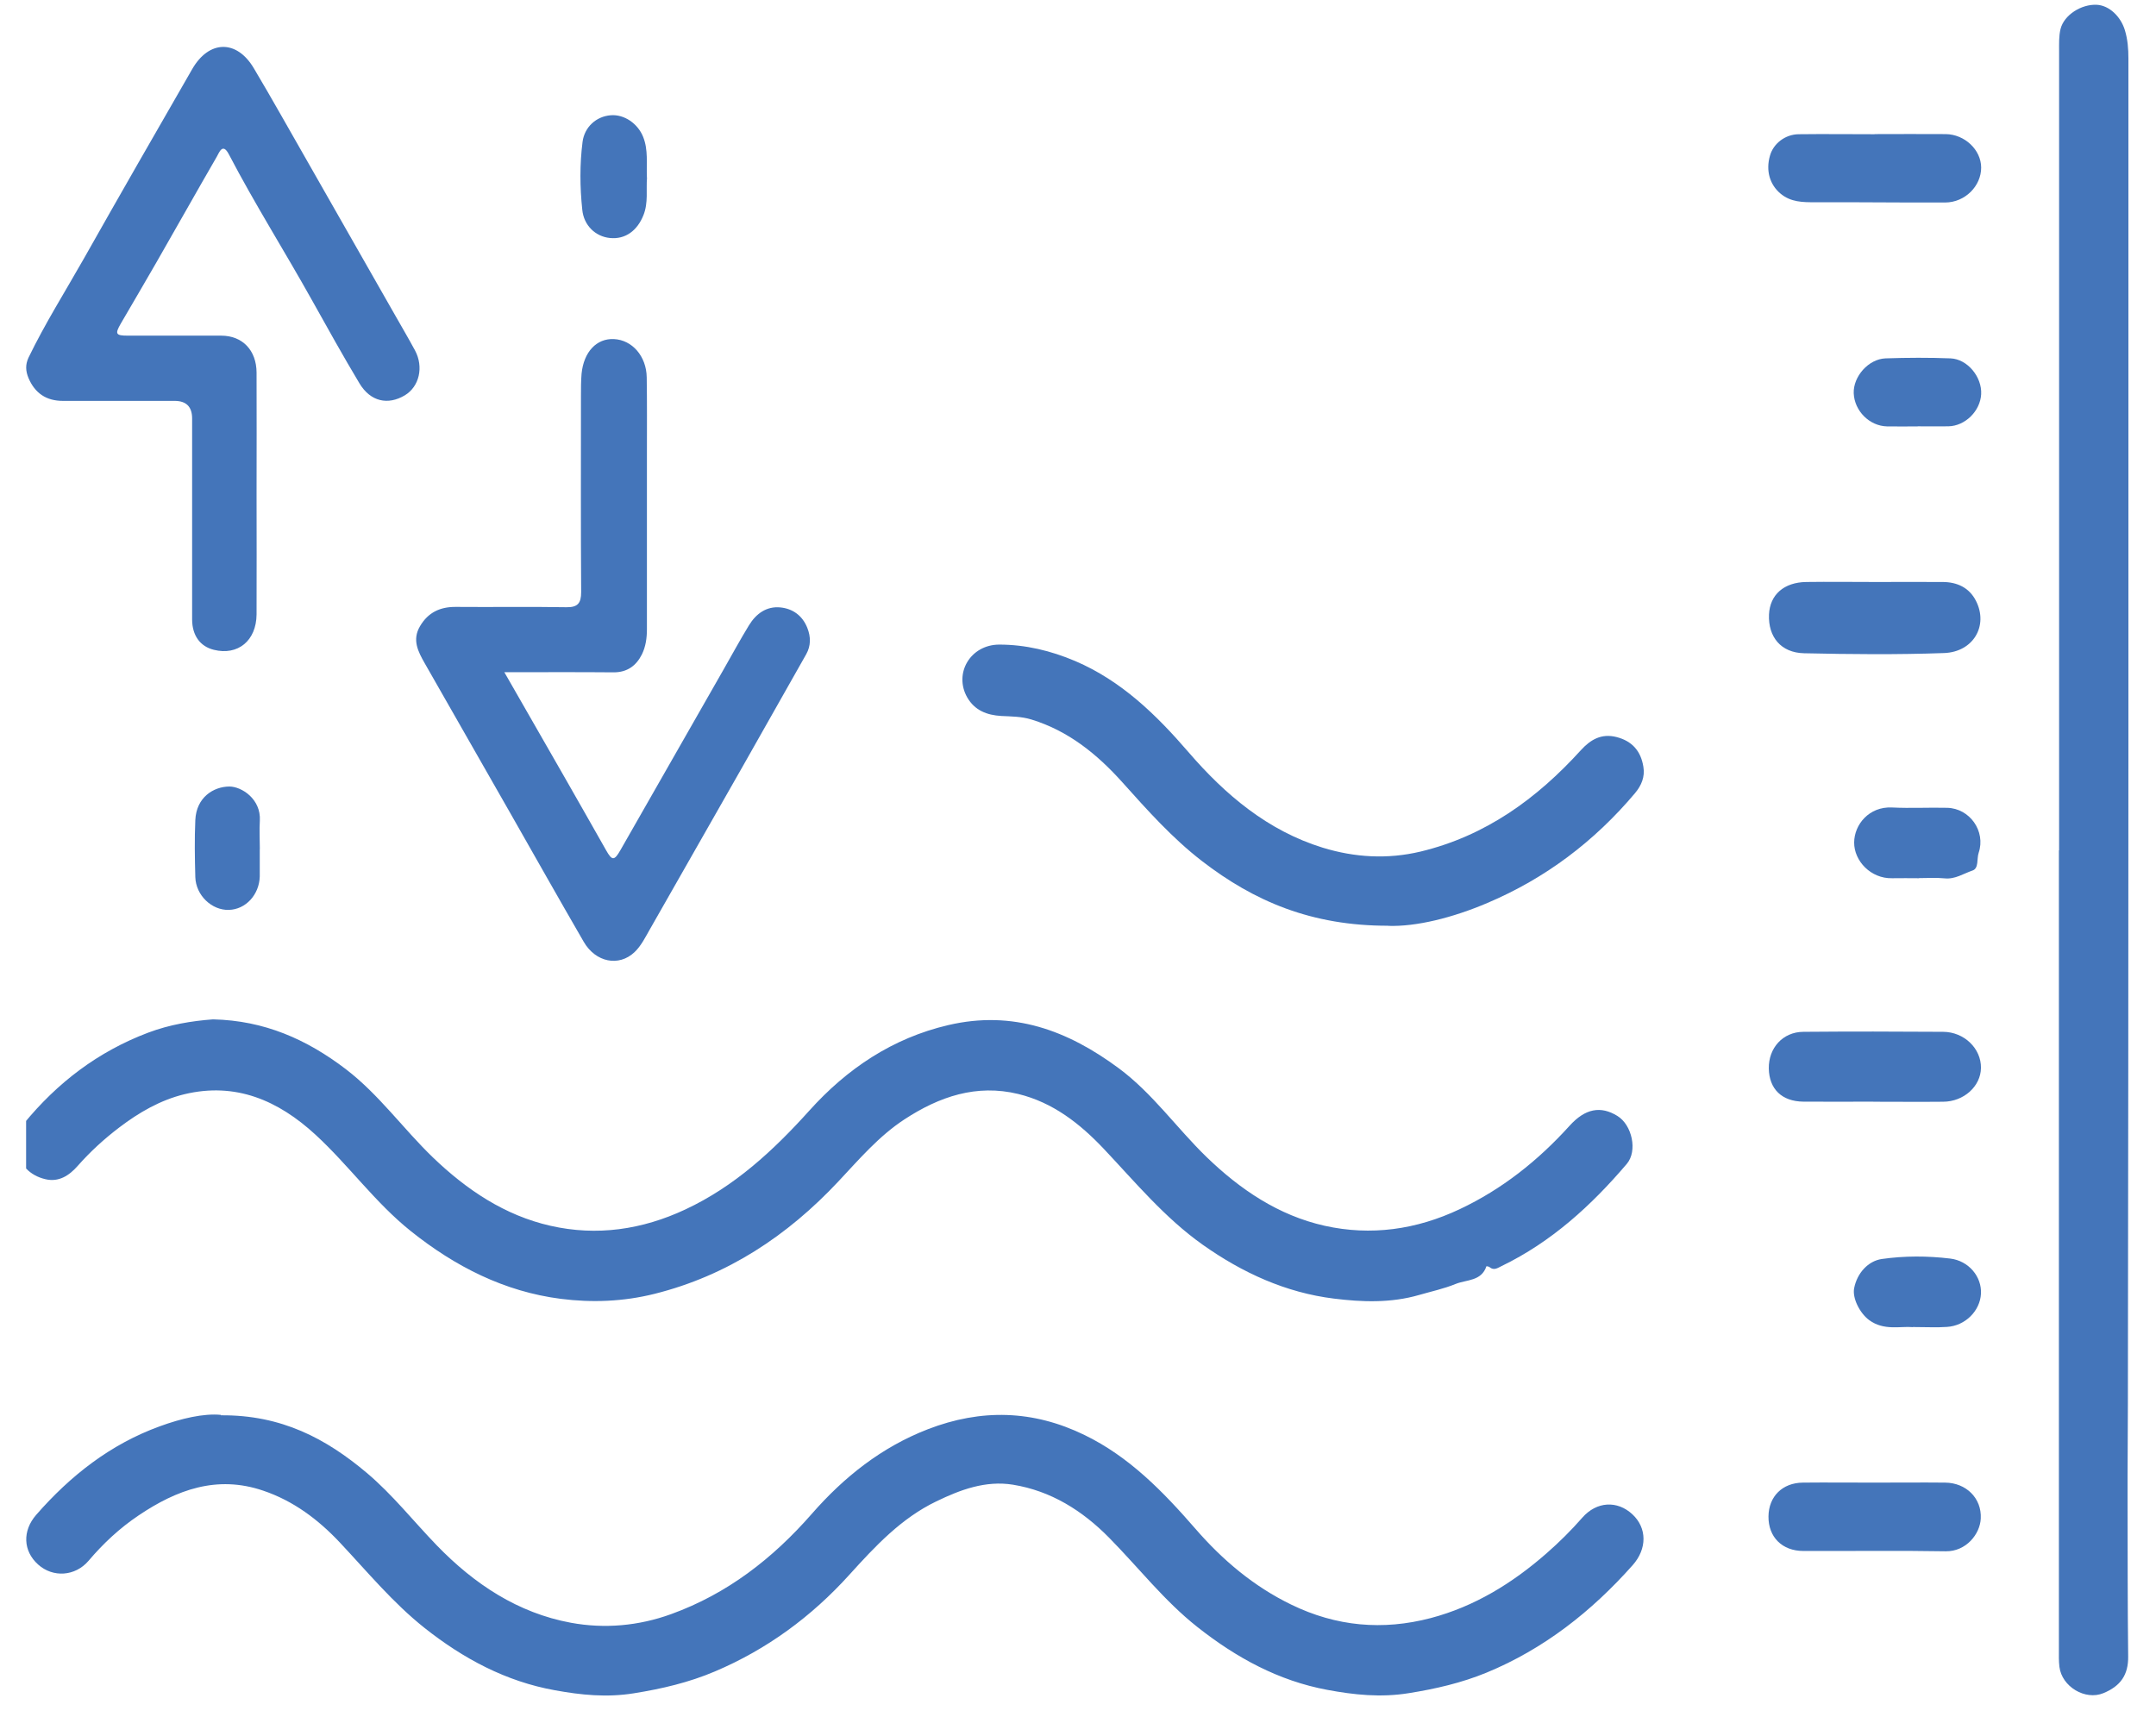 <svg width="54" height="43" viewBox="0 0 54 43" fill="none" xmlns="http://www.w3.org/2000/svg">
<g clip-path="url(#clip0_1099_10799)">
<path d="M5.532 35.449C7.053 35.436 8.171 36.036 9.184 36.889C9.832 37.435 10.356 38.103 10.942 38.709C11.882 39.679 12.972 40.4 14.299 40.645C15.139 40.799 15.991 40.726 16.812 40.428C18.217 39.919 19.353 39.037 20.332 37.918C21.14 36.994 22.08 36.247 23.239 35.798C24.575 35.282 25.876 35.316 27.162 35.942C28.285 36.487 29.133 37.362 29.941 38.291C30.62 39.074 31.4 39.734 32.342 40.191C33.468 40.739 34.633 40.843 35.834 40.528C36.934 40.238 37.882 39.653 38.734 38.907C39.051 38.63 39.351 38.333 39.63 38.014C39.991 37.602 40.508 37.578 40.885 37.928C41.254 38.27 41.257 38.792 40.893 39.202C39.862 40.363 38.667 41.303 37.231 41.895C36.608 42.151 35.955 42.302 35.281 42.409C34.581 42.522 33.915 42.451 33.244 42.326C32.022 42.099 30.961 41.519 29.987 40.749C29.158 40.094 28.513 39.259 27.779 38.515C27.108 37.834 26.32 37.341 25.37 37.187C24.688 37.077 24.055 37.312 23.451 37.605C22.573 38.027 21.92 38.729 21.277 39.439C20.327 40.491 19.208 41.313 17.907 41.864C17.256 42.141 16.577 42.3 15.874 42.412C15.195 42.522 14.547 42.454 13.899 42.336C12.675 42.117 11.606 41.545 10.635 40.776C9.842 40.147 9.199 39.366 8.51 38.633C7.97 38.059 7.348 37.591 6.591 37.336C5.434 36.941 4.424 37.315 3.471 37.957C3.001 38.273 2.588 38.656 2.219 39.092C1.883 39.486 1.325 39.52 0.954 39.186C0.579 38.849 0.556 38.346 0.905 37.944C1.764 36.96 2.766 36.174 4.001 35.725C4.541 35.527 5.101 35.397 5.53 35.438L5.532 35.449Z" fill="#4475BA"/>
<path d="M5.338 25.532C6.621 25.561 7.683 26.033 8.659 26.777C9.493 27.414 10.097 28.272 10.846 28.993C11.691 29.804 12.646 30.444 13.787 30.702C14.947 30.966 16.083 30.801 17.168 30.292C18.399 29.716 19.368 28.82 20.272 27.816C21.214 26.769 22.351 26.002 23.753 25.675C25.372 25.297 26.743 25.808 28.027 26.761C28.869 27.387 29.47 28.251 30.214 28.974C31.064 29.797 32.024 30.444 33.178 30.702C34.34 30.96 35.474 30.799 36.559 30.287C37.623 29.786 38.524 29.068 39.312 28.197C39.704 27.763 40.092 27.693 40.51 27.951C40.877 28.176 41.021 28.828 40.745 29.152C39.856 30.196 38.857 31.107 37.612 31.71C37.509 31.759 37.419 31.832 37.305 31.736C37.287 31.72 37.23 31.715 37.23 31.715C37.106 32.093 36.732 32.049 36.461 32.158C36.166 32.279 35.851 32.346 35.544 32.435C34.834 32.641 34.111 32.613 33.411 32.526C32.208 32.378 31.12 31.882 30.121 31.175C29.171 30.501 28.435 29.611 27.647 28.776C27.045 28.139 26.369 27.612 25.504 27.401C24.458 27.147 23.526 27.466 22.653 28.037C22.01 28.458 21.519 29.037 20.997 29.593C19.722 30.953 18.219 31.95 16.393 32.407C15.613 32.602 14.823 32.631 14.046 32.532C12.636 32.352 11.401 31.725 10.286 30.833C9.395 30.12 8.734 29.186 7.902 28.421C6.967 27.56 5.898 27.098 4.615 27.408C4.013 27.555 3.479 27.865 2.985 28.241C2.608 28.528 2.262 28.844 1.947 29.201C1.735 29.442 1.475 29.616 1.136 29.535C0.744 29.442 0.498 29.178 0.406 28.781C0.349 28.541 0.452 28.319 0.594 28.147C1.436 27.116 2.459 26.338 3.708 25.866C4.253 25.66 4.811 25.571 5.333 25.532H5.338Z" fill="#4475BA"/>
<path d="M51.573 21.3C51.573 14.627 51.573 7.955 51.573 1.282C51.573 1.097 51.566 0.903 51.609 0.726C51.697 0.374 52.131 0.1 52.518 0.12C52.828 0.136 53.117 0.413 53.221 0.757C53.291 0.989 53.309 1.222 53.309 1.462C53.309 12.682 53.314 23.905 53.296 35.125C53.296 35.95 53.285 36.777 53.288 37.602C53.291 38.896 53.288 40.191 53.303 41.483C53.311 41.955 53.107 42.234 52.681 42.409C52.227 42.595 51.643 42.248 51.581 41.749C51.563 41.605 51.568 41.459 51.568 41.313C51.568 34.642 51.568 27.968 51.568 21.297L51.573 21.3Z" fill="#4475BA"/>
<path d="M12.632 16.837C13.156 17.748 13.642 18.596 14.127 19.444C14.481 20.06 14.829 20.679 15.181 21.297C15.33 21.561 15.385 21.564 15.54 21.292C16.399 19.791 17.257 18.288 18.114 16.785C18.329 16.409 18.535 16.028 18.76 15.66C18.938 15.37 19.199 15.18 19.545 15.214C19.857 15.245 20.1 15.42 20.221 15.728C20.309 15.95 20.312 16.174 20.193 16.386C19.661 17.328 19.129 18.27 18.595 19.209C17.82 20.569 17.043 21.929 16.27 23.289C16.157 23.487 16.056 23.693 15.891 23.85C15.501 24.218 14.92 24.106 14.62 23.589C14.001 22.519 13.394 21.444 12.782 20.368C12.066 19.116 11.351 17.865 10.638 16.613C10.473 16.323 10.316 16.028 10.52 15.684C10.723 15.339 11.023 15.198 11.416 15.201C12.338 15.209 13.259 15.193 14.184 15.209C14.47 15.214 14.556 15.109 14.556 14.83C14.545 13.194 14.551 11.557 14.551 9.921C14.551 9.735 14.551 9.548 14.566 9.362C14.62 8.812 14.943 8.472 15.377 8.493C15.831 8.514 16.19 8.919 16.198 9.451C16.208 10.083 16.203 10.714 16.203 11.346C16.203 12.818 16.201 14.287 16.203 15.759C16.203 15.984 16.172 16.198 16.077 16.391C15.935 16.675 15.707 16.842 15.367 16.84C14.476 16.832 13.585 16.837 12.629 16.837H12.632Z" fill="#4475BA"/>
<path d="M6.426 12.377C6.426 13.382 6.431 14.386 6.426 15.391C6.42 16.049 5.958 16.425 5.357 16.276C5.013 16.192 4.814 15.918 4.812 15.517C4.812 13.838 4.812 12.16 4.812 10.482C4.812 10.188 4.665 10.041 4.373 10.041C3.44 10.041 2.508 10.041 1.573 10.041C1.165 10.041 0.876 9.853 0.713 9.467C0.641 9.292 0.633 9.135 0.713 8.96C1.127 8.104 1.633 7.303 2.1 6.478C2.996 4.891 3.905 3.31 4.814 1.731C5.233 1.003 5.925 0.987 6.353 1.702C6.821 2.488 7.267 3.289 7.722 4.082C8.442 5.343 9.16 6.604 9.878 7.864C10.051 8.169 10.229 8.47 10.395 8.778C10.617 9.193 10.501 9.683 10.142 9.9C9.716 10.156 9.279 10.059 9.005 9.605C8.592 8.916 8.202 8.214 7.81 7.512C7.128 6.29 6.379 5.105 5.731 3.863C5.576 3.568 5.491 3.819 5.431 3.923C4.92 4.805 4.422 5.695 3.913 6.58C3.621 7.089 3.322 7.595 3.027 8.102C2.875 8.365 2.896 8.407 3.203 8.407C3.983 8.407 4.76 8.407 5.54 8.407C6.072 8.407 6.423 8.772 6.426 9.331C6.431 10.346 6.426 11.361 6.426 12.377Z" fill="#4475BA"/>
<path d="M34.77 23.187C32.849 23.19 31.41 22.574 30.104 21.566C29.357 20.989 28.735 20.29 28.11 19.593C27.475 18.886 26.759 18.306 25.835 18.022C25.582 17.944 25.331 17.946 25.078 17.933C24.719 17.912 24.415 17.795 24.226 17.469C23.883 16.866 24.304 16.148 25.027 16.145C25.685 16.145 26.323 16.299 26.932 16.558C28.084 17.051 28.957 17.899 29.763 18.834C30.692 19.912 31.754 20.807 33.13 21.232C33.931 21.477 34.749 21.527 35.581 21.329C37.208 20.937 38.489 20.008 39.596 18.789C39.839 18.523 40.11 18.366 40.485 18.46C40.88 18.56 41.099 18.813 41.161 19.207C41.203 19.457 41.112 19.674 40.952 19.865C39.935 21.073 38.708 22 37.257 22.615C36.381 22.989 35.472 23.213 34.77 23.19V23.187Z" fill="#4475BA"/>
<path d="M46.964 14.577C47.527 14.577 48.093 14.574 48.656 14.577C49.017 14.579 49.322 14.715 49.492 15.052C49.805 15.67 49.428 16.331 48.689 16.357C47.522 16.399 46.352 16.388 45.185 16.362C44.604 16.349 44.284 15.952 44.307 15.391C44.33 14.895 44.681 14.585 45.242 14.577C45.815 14.569 46.391 14.577 46.964 14.577Z" fill="#4475BA"/>
<path d="M46.918 27.593C46.334 27.593 45.751 27.598 45.167 27.593C44.627 27.587 44.312 27.277 44.302 26.763C44.294 26.249 44.653 25.847 45.167 25.844C46.334 25.834 47.501 25.836 48.669 25.844C49.198 25.847 49.622 26.264 49.616 26.747C49.611 27.209 49.185 27.593 48.669 27.595C48.085 27.601 47.501 27.595 46.918 27.595V27.593Z" fill="#4475BA"/>
<path d="M46.951 3.359C47.545 3.359 48.139 3.354 48.733 3.359C49.21 3.365 49.618 3.753 49.621 4.195C49.623 4.659 49.218 5.069 48.722 5.072C47.638 5.077 46.55 5.061 45.466 5.066C45.153 5.066 44.856 5.066 44.596 4.85C44.33 4.628 44.221 4.278 44.332 3.897C44.417 3.597 44.709 3.367 45.048 3.362C45.683 3.354 46.318 3.362 46.953 3.362L46.951 3.359Z" fill="#4475BA"/>
<path d="M46.936 37.135C47.53 37.135 48.124 37.129 48.72 37.135C49.242 37.14 49.637 37.523 49.611 38.035C49.593 38.424 49.244 38.862 48.733 38.855C47.545 38.834 46.355 38.852 45.167 38.847C44.635 38.847 44.289 38.497 44.294 37.983C44.299 37.482 44.643 37.14 45.154 37.135C45.748 37.129 46.342 37.135 46.938 37.135H46.936Z" fill="#4475BA"/>
<path d="M48.064 21.997C47.839 21.997 47.614 21.992 47.39 21.997C46.858 22.01 46.437 21.564 46.44 21.102C46.442 20.653 46.814 20.196 47.39 20.225C47.849 20.248 48.309 20.222 48.769 20.233C49.334 20.246 49.74 20.817 49.559 21.358C49.507 21.509 49.567 21.749 49.404 21.804C49.179 21.88 48.968 22.028 48.704 22C48.492 21.979 48.276 21.994 48.061 21.994L48.064 21.997Z" fill="#4475BA"/>
<path d="M47.909 33.241C47.604 33.212 47.183 33.337 46.814 33.063C46.579 32.888 46.39 32.512 46.44 32.264C46.514 31.886 46.791 31.583 47.134 31.534C47.702 31.453 48.276 31.455 48.844 31.523C49.309 31.578 49.639 31.977 49.616 32.405C49.593 32.834 49.223 33.207 48.766 33.235C48.513 33.254 48.255 33.238 47.906 33.238L47.909 33.241Z" fill="#4475BA"/>
<path d="M48.03 10.68C47.775 10.68 47.519 10.685 47.263 10.68C46.822 10.67 46.447 10.291 46.429 9.85C46.414 9.433 46.796 8.992 47.227 8.976C47.769 8.958 48.312 8.955 48.854 8.976C49.28 8.994 49.644 9.443 49.621 9.874C49.598 10.296 49.221 10.67 48.8 10.678C48.544 10.683 48.288 10.678 48.033 10.678L48.03 10.68Z" fill="#4475BA"/>
<path d="M16.205 4.453C16.18 4.756 16.241 5.074 16.117 5.387C15.963 5.776 15.663 6.001 15.276 5.961C14.914 5.925 14.622 5.646 14.584 5.254C14.524 4.688 14.519 4.119 14.591 3.553C14.64 3.179 14.935 2.916 15.294 2.887C15.637 2.858 15.976 3.098 16.107 3.425C16.241 3.756 16.187 4.098 16.203 4.45L16.205 4.453Z" fill="#4475BA"/>
<path d="M6.506 21.266C6.506 21.493 6.508 21.723 6.506 21.95C6.495 22.409 6.154 22.78 5.731 22.79C5.305 22.803 4.905 22.425 4.892 21.968C4.879 21.493 4.871 21.016 4.892 20.541C4.917 19.969 5.349 19.703 5.744 19.7C6.051 19.7 6.539 20.013 6.508 20.554C6.493 20.791 6.508 21.029 6.508 21.269L6.506 21.266Z" fill="#4475BA"/>
</g>
<defs>
<clipPath id="clip0_1099_10799">
<rect width="52.66" height="42.357" fill="white" transform="translate(0.654 0.118)"/>
</clipPath>
</defs>
</svg>
